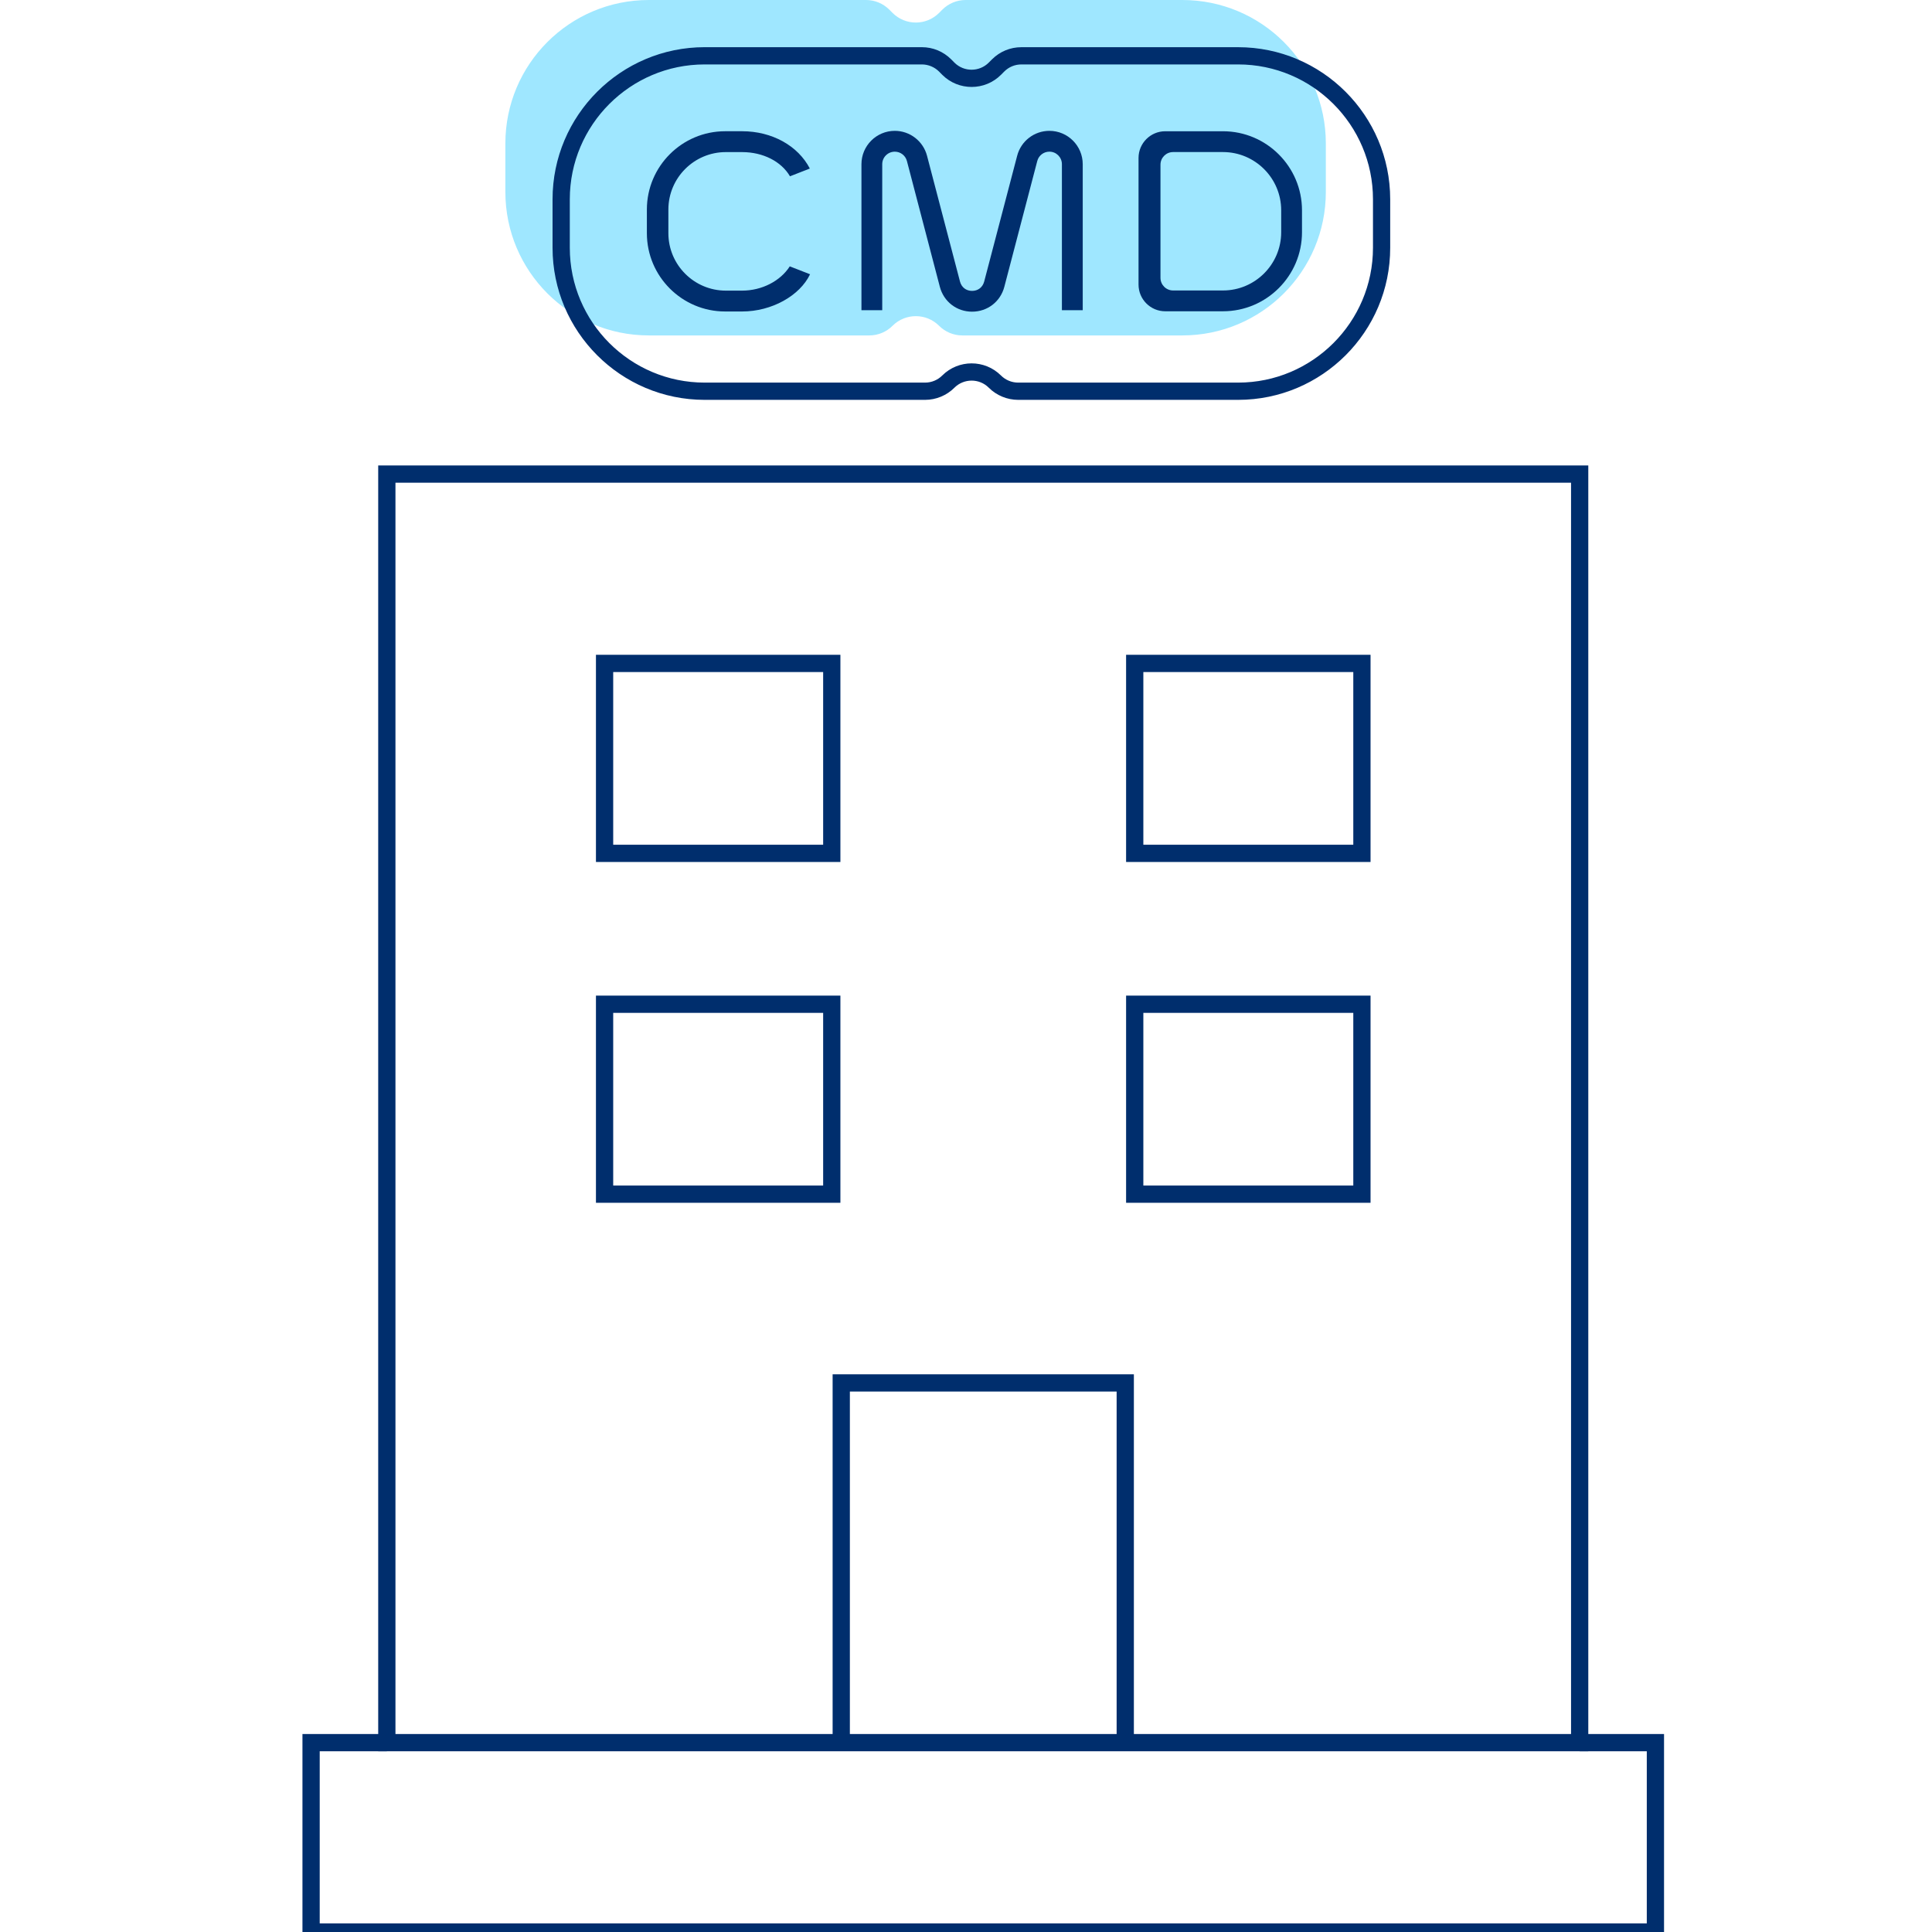 <svg xmlns="http://www.w3.org/2000/svg" width="112" height="112" viewBox="0 0 112 112" fill="none">
    <g clip-path="url(#clip0_187_2108)">
        <path d="M92.075 101.523H21.925V26.983H92.075V101.523ZM22.925 100.523H91.075V27.983H22.925V100.523Z" fill="#002E6D"/>
        <path d="M96.466 112.5H17.534V100.523H22.425V101.523H18.534V111.5H95.466V101.523H91.575V100.523H96.466V112.5Z" fill="#002E6D"/>
        <path d="M65.732 101.023H64.732V80.669H49.268V101.023H48.268V79.669H65.732V101.023Z" fill="#002E6D"/>
        <path d="M48.719 49.97H34.548V37.959H48.719V49.97ZM35.548 48.97H47.719V38.959H35.548V48.97Z" fill="#002E6D"/>
        <path d="M48.719 69.727H34.548V57.717H48.719V69.727ZM35.548 68.727H47.719V58.717H35.548V68.727Z" fill="#002E6D"/>
        <path d="M79.452 49.97H65.281V37.959H79.452V49.97ZM66.281 48.97H78.452V38.959H66.281V48.97Z" fill="#002E6D"/>
        <path d="M79.452 69.727H65.281V57.717H79.452V69.727ZM66.281 68.727H78.452V58.717H66.281V68.727Z" fill="#002E6D"/>
        <path d="M68.542 0H55.978C55.47 0 54.986 0.202 54.628 0.559L54.439 0.749C53.695 1.493 52.49 1.493 51.743 0.749L51.554 0.559C51.196 0.202 50.712 0 50.206 0H37.614C33.02 0 29.297 3.723 29.297 8.317V11.128C29.297 15.722 33.02 19.445 37.614 19.445H50.397C50.903 19.445 51.387 19.243 51.743 18.885C52.489 18.142 53.694 18.142 54.439 18.885C54.794 19.242 55.281 19.445 55.787 19.445H68.543C73.137 19.445 76.86 15.722 76.86 11.128V8.317C76.86 3.723 73.137 0 68.542 0Z" fill="#9FE7FF"/>
        <path d="M71.776 23.18H59.021C58.385 23.18 57.765 22.922 57.318 22.473C56.773 21.928 55.88 21.928 55.33 22.474C54.885 22.922 54.266 23.18 53.632 23.18H40.849C35.987 23.18 32.032 19.224 32.032 14.363V11.552C32.032 6.69 35.987 2.735 40.849 2.735H53.44C54.082 2.735 54.685 2.985 55.141 3.44L55.331 3.632C55.879 4.178 56.77 4.178 57.318 3.631L57.506 3.442C57.963 2.986 58.568 2.736 59.211 2.736H71.774C76.636 2.736 80.591 6.692 80.591 11.553V14.364C80.594 19.225 76.639 23.18 71.776 23.18ZM56.326 21.065C56.942 21.065 57.557 21.299 58.026 21.766C58.288 22.029 58.65 22.18 59.021 22.18H71.776C76.087 22.18 79.593 18.673 79.593 14.363V11.552C79.593 7.241 76.086 3.735 71.776 3.735H59.213C58.837 3.735 58.483 3.881 58.216 4.148L58.028 4.337C57.091 5.274 55.565 5.276 54.625 4.338L54.435 4.146C54.173 3.885 53.811 3.735 53.442 3.735H40.849C36.538 3.735 33.032 7.242 33.032 11.552V14.363C33.032 18.674 36.539 22.18 40.849 22.18H53.632C54.001 22.18 54.362 22.03 54.623 21.768C55.094 21.299 55.71 21.065 56.326 21.065Z" fill="#002E6D"/>
        <path d="M70.896 7.609H67.548C66.696 7.609 66.002 8.303 66.002 9.156V16.498C66.002 17.351 66.696 18.045 67.548 18.045H70.896C73.422 18.045 75.478 15.99 75.478 13.463V12.191C75.477 9.664 73.422 7.609 70.896 7.609ZM74.272 13.463C74.272 15.325 72.757 16.839 70.896 16.839H68.005C67.602 16.839 67.274 16.511 67.274 16.107V9.546C67.274 9.143 67.602 8.815 68.005 8.815H70.896C72.758 8.815 74.272 10.329 74.272 12.191V13.463Z" fill="#002E6D"/>
        <path d="M52.575 9.335L54.483 16.624C54.709 17.488 55.461 18.068 56.352 18.068C57.245 18.068 57.997 17.488 58.223 16.624L60.131 9.335C60.212 9.017 60.502 8.792 60.834 8.792C61.235 8.792 61.56 9.118 61.56 9.518V17.982H62.767V9.519C62.767 8.452 61.9 7.585 60.834 7.585C59.955 7.585 59.187 8.179 58.966 9.03L57.055 16.319C56.968 16.654 56.698 16.863 56.352 16.863C56.007 16.863 55.738 16.655 55.651 16.319L53.741 9.031C53.518 8.18 52.749 7.585 51.872 7.585C50.806 7.585 49.939 8.453 49.939 9.519V17.983H51.144V9.519C51.144 9.118 51.47 8.793 51.872 8.793C52.202 8.792 52.491 9.015 52.575 9.335Z" fill="#002E6D"/>
        <path d="M45.796 10.22L46.947 9.77C46.26 8.447 44.756 7.608 43.021 7.608H42.038C39.536 7.608 37.5 9.644 37.5 12.145V13.52C37.5 16.022 39.536 18.057 42.038 18.057H43.021C44.734 18.057 46.362 17.148 46.96 15.9L45.784 15.441C45.238 16.293 44.166 16.848 43.02 16.848H42.077C40.241 16.848 38.747 15.355 38.747 13.52V12.145C38.747 10.31 40.241 8.817 42.077 8.817H43.02C44.239 8.818 45.292 9.359 45.796 10.22Z" fill="#002E6D"/>
    </g>
    <defs>
        <clipPath id="clip0_187_2108">
            <rect width="112" height="112" fill="white"/>
        </clipPath>
    </defs>
</svg>
